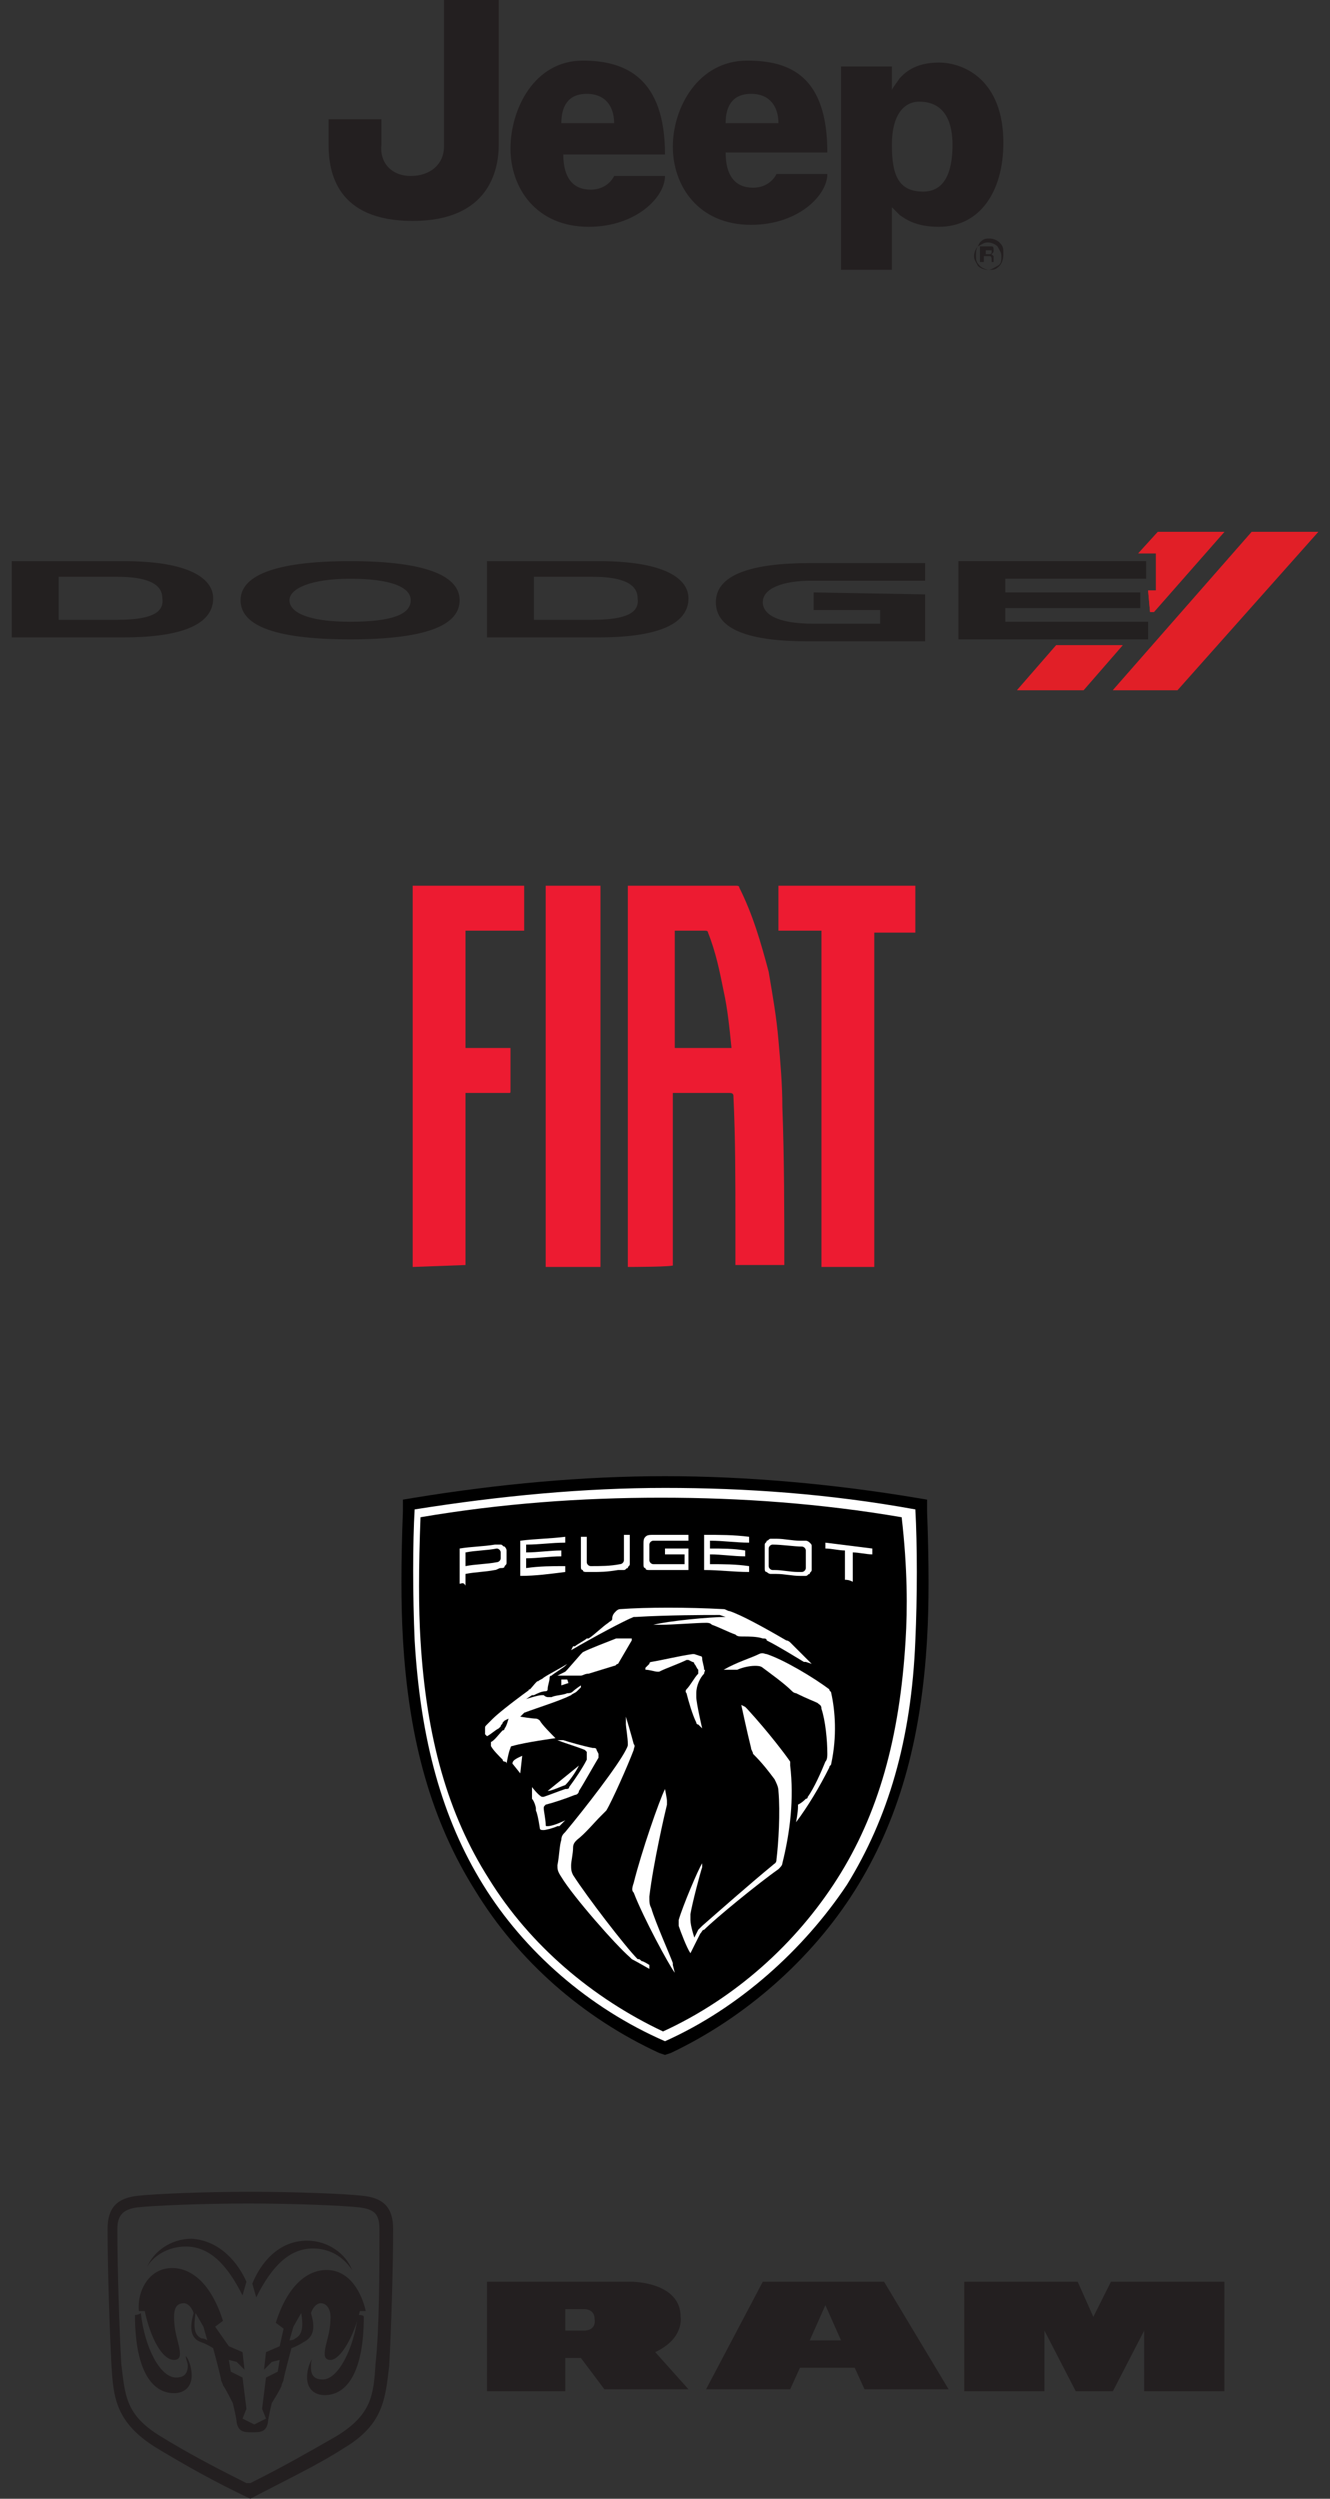 <?xml version="1.0" encoding="utf-8"?>
<!-- Generator: Adobe Illustrator 28.0.0, SVG Export Plug-In . SVG Version: 6.00 Build 0)  -->
<svg version="1.1" id="Capa_1" xmlns="http://www.w3.org/2000/svg" xmlns:xlink="http://www.w3.org/1999/xlink" x="0px" y="0px"
	 viewBox="0 0 68 127.8" style="enable-background:new 0 0 68 127.8;" xml:space="preserve">
<rect x="0" y="0" width="68" height="127.8" fill="#333333" stroke="none"/>
<style type="text/css">
	.st0{fill:#FFFFFF;}
	.st1{fill-rule:evenodd;clip-rule:evenodd;fill:#231F20;}
	.st2{fill:#231F20;}
	.st3{fill:#E11F27;}
	.st4{fill:#232020;}
	.st5{fill:#ED1B31;}
</style>
<g>
	<path d="M33.7,105c-3.9-1.8-7.2-4.7-9.4-8.3c-2.2-3.5-3.4-7.6-3.7-12.9c-0.1-1.7-0.1-3.9,0-6.5l0-0.6l0.6-0.1
		c4.3-0.7,8.6-1.1,12.8-1.1c4.2,0,8.6,0.4,12.8,1.1l0.6,0.1l0,0.6c0.1,2.7,0.1,4.8,0,6.5c-0.3,5.3-1.5,9.4-3.7,12.9
		c-2.2,3.5-5.6,6.5-9.4,8.3l-0.3,0.1L33.7,105z"/>
	<g>
		<g>
			<path class="st0" d="M28,93.4c-0.1,0-0.1,0-0.1-0.1c0-0.2-0.1-0.7-0.1-0.8c0-0.1,0-0.1,0.1-0.2c0.4-0.1,1-0.3,1.5-0.5
				c0.1,0,0.2-0.1,0.2-0.2c0.2-0.3,0.7-1.2,1-1.7c0-0.1,0-0.1,0-0.2l-0.1-0.2c0-0.1-0.1-0.1-0.2-0.1c-0.5-0.1-1.2-0.3-1.5-0.4
				c-0.1,0-0.1,0-0.2,0l-0.1,0c0.5,0.2,0.9,0.3,1.4,0.5c0,0,0.1,0.1,0.1,0.1l0,0.2c0,0.1,0,0.1,0,0.2c-0.2,0.4-0.6,1-0.9,1.4
				c0,0.1-0.1,0.1-0.2,0.1c-0.3,0.1-0.8,0.3-1.1,0.4c0,0-0.1,0-0.1,0c-0.2-0.1-0.5-0.5-0.5-0.5s0,0.4,0,0.5c0,0,0,0,0,0.1
				c0.1,0.1,0.2,0.4,0.2,0.5c0,0,0,0.1,0,0.1c0.1,0.2,0.2,0.9,0.2,0.9c0,0.1,0.1,0.1,0.2,0.1c0.1,0,0.5-0.1,0.7-0.2c0,0,0,0,0.1,0
				c0.1-0.1,0.3-0.3,0.3-0.3S28.3,93.4,28,93.4z"/>
			<path class="st0" d="M28.9,91.3c0.2-0.2,0.5-0.6,0.7-1L28,91.6C28.2,91.6,28.6,91.4,28.9,91.3C28.9,91.3,28.9,91.3,28.9,91.3z"/>
			<path class="st0" d="M29,85.9l-0.3,0c0,0,0,0,0,0l0,0.3c0,0,0,0,0,0l0.3-0.1c0,0,0.1,0,0.1-0.1C29,86.2,29.1,86.1,29,85.9
				C29,86,29,85.9,29,85.9z"/>
			<path class="st0" d="M26.2,90.2l0.4,0.5l0.1-0.9C26.5,89.9,26.2,90,26.2,90.2z"/>
			<path class="st0" d="M40.4,90.1c-0.2-0.3-1.1-1.5-2.2-2.7c0,0-0.1-0.1-0.1-0.1l-0.2-0.1c0,0,0.3,1.4,0.5,2.2
				c0,0.1,0.1,0.2,0.1,0.3c0.5,0.5,0.8,0.9,1.1,1.3c0.1,0.2,0.2,0.4,0.2,0.6c0.1,1.1,0,2.7-0.1,3.5c0,0.2-0.1,0.2-0.2,0.3
				c-1.1,0.9-2.8,2.4-3.6,3.1c-0.1,0.1-0.1,0.1-0.2,0.2c-0.1,0.2-0.2,0.4-0.2,0.4s-0.2-0.6-0.2-0.9c0-0.1,0-0.2,0-0.3
				c0.1-0.6,0.5-2.1,0.6-2.4c0,0,0,0,0-0.1l0-0.1c-0.2,0.3-1,2.2-1.2,2.9c0,0.1,0,0.2,0,0.3c0.1,0.3,0.4,1.1,0.6,1.4
				c0,0,0.3-0.6,0.5-1c0.1-0.1,0.1-0.2,0.2-0.2c0.6-0.6,2.8-2.4,3.8-3.1c0.1-0.1,0.2-0.2,0.2-0.3c0.4-1.6,0.6-3.3,0.4-5
				C40.4,90.2,40.4,90.2,40.4,90.1z"/>
			<path class="st0" d="M36,85.6c0-0.1,0.1-0.2,0-0.2c0-0.2-0.1-0.4-0.1-0.6c0,0,0-0.1-0.1-0.1l-0.3-0.1c0,0-0.1,0-0.1,0
				c-0.7,0.1-1.5,0.3-2.1,0.4c0,0-0.1,0-0.1,0.1L33,85.3c0,0,0,0.1,0,0.1c0.2,0,0.5,0.1,0.6,0.1c0.1,0,0.1,0,0.1,0
				c0.4-0.2,1-0.4,1.4-0.6c0,0,0.1,0,0.1,0l0.2,0.1c0,0,0.1,0,0.1,0.1c0.1,0.1,0.1,0.2,0.2,0.3c0,0.1,0,0.1,0,0.2
				c-0.2,0.2-0.4,0.6-0.6,0.8c0,0-0.1,0.1,0,0.2c0.1,0.4,0.3,1.1,0.5,1.5c0,0,0,0.1,0.1,0.1l0.2,0.2c0,0-0.3-1.3-0.3-1.6
				c0-0.1,0-0.1,0-0.2C35.6,86.2,35.8,85.8,36,85.6z"/>
			<path class="st0" d="M42.5,86.6c0-0.1-0.1-0.1-0.1-0.2c-0.8-0.6-2.3-1.5-3.2-1.8c-0.1,0-0.2-0.1-0.4,0c-0.4,0.2-1.1,0.4-1.8,0.8
				c0,0,0.3,0,0.5,0c0.1,0,0.1,0,0.2,0c0.2-0.1,0.6-0.2,0.9-0.2c0.1,0,0.3,0,0.4,0.1c0.4,0.3,1.1,0.8,1.5,1.2
				c0.1,0.1,0.2,0.1,0.2,0.1c0.6,0.3,0.9,0.4,1.1,0.5c0.1,0.1,0.2,0.1,0.2,0.3c0.2,0.6,0.3,1.6,0.3,2.3c0,0.1,0,0.3-0.1,0.4
				c-0.2,0.5-0.6,1.4-0.9,1.8c0,0,0,0.1-0.1,0.1c-0.1,0.1-0.2,0.2-0.4,0.3c0,0,0,0,0,0.1c0,0.3-0.1,0.8-0.1,0.8
				c0.6-0.8,1.2-1.8,1.7-2.8c0-0.1,0.1-0.1,0.1-0.2C42.8,88.8,42.7,87.5,42.5,86.6z"/>
			<path class="st0" d="M34.4,100.4c-0.1-0.3-0.9-2.1-1.1-2.8c-0.1-0.2-0.1-0.3-0.1-0.6c0.2-1.7,0.8-4.3,0.9-4.7c0-0.1,0-0.1,0-0.2
				c0-0.1-0.1-0.6-0.1-0.6c-0.3,0.6-1.2,3.2-1.6,4.8c-0.1,0.3-0.1,0.4,0,0.5c0.5,1.3,1.8,3.7,2.1,4.1l-0.1-0.4
				C34.4,100.5,34.4,100.4,34.4,100.4z"/>
			<path class="st0" d="M33.2,100.5c0,0-0.3-0.2-0.4-0.2c-0.1-0.1-0.1-0.1-0.2-0.1C32,99.6,30,97,29.3,95.9
				c-0.1-0.2-0.1-0.3-0.1-0.5c0-0.2,0.1-0.6,0.1-0.9c0-0.2,0.1-0.3,0.2-0.4c0.4-0.3,0.9-0.9,1.2-1.2c0.1-0.1,0.2-0.2,0.3-0.3
				c0.3-0.5,1.1-2.3,1.4-3.1c0-0.1,0.1-0.2,0-0.3c-0.1-0.4-0.4-1.4-0.4-1.4l0,0.3c0,0,0,0,0,0.1c0,0.1,0.1,0.7,0.1,1
				c0,0.1,0,0.1-0.1,0.3c-0.4,0.8-2.1,3-3.1,4.2c-0.1,0.1-0.2,0.2-0.2,0.4c-0.1,0.3-0.1,0.8-0.2,1.3c0,0.2,0,0.3,0.2,0.6
				c0.6,1,2.8,3.5,3.5,4.1c0,0,0.1,0.1,0.1,0.1c0.2,0.1,0.9,0.5,0.9,0.5L33.2,100.5C33.2,100.5,33.2,100.5,33.2,100.5z"/>
			<path class="st0" d="M30.1,85.6l1.3-0.4c0.1,0,0.1-0.1,0.2-0.1l0.7-1.2c0,0,0-0.1,0-0.1l-0.6,0c-0.1,0-0.1,0-0.2,0
				c-0.5,0.2-1.3,0.5-1.7,0.7c0,0-0.1,0.1-0.1,0.1L29,85.4c0,0,0,0-0.1,0.1l-0.4,0.2c0,0,0,0,0,0l0,0c0,0,0.9,0,1.2,0
				C29.8,85.7,29.9,85.6,30.1,85.6z"/>
			<path class="st0" d="M32.5,82.7c1.7-0.1,3.6-0.1,4.1-0.1c0.1,0,0.1,0,0.2,0l0.3,0.1c-0.8,0-2.9,0.2-3.7,0.4l0.3,0c0,0,0,0,0.1,0
				c0.6,0,1.8-0.1,2.3-0.1c0.1,0,0.2,0,0.3,0.1c0.3,0.1,0.9,0.4,1.2,0.5c0.1,0.1,0.2,0.1,0.4,0.1c0.3,0,0.7,0,1,0.1
				c0.1,0,0.2,0,0.2,0.1c0.6,0.3,1.4,0.8,1.9,1.1c0,0,0.1,0,0.1,0l0.3,0.1c0,0-0.8-0.8-1.1-1.1c0,0-0.1-0.1-0.2-0.1
				c-1.2-0.7-2.3-1.3-2.9-1.5c-0.1,0-0.2-0.1-0.3-0.1c-1.9-0.1-3.9-0.1-5.3,0c-0.1,0-0.2,0.1-0.2,0.1c-0.1,0.1-0.2,0.2-0.2,0.4
				c0,0.1-0.1,0.1-0.2,0.2c-0.3,0.2-0.7,0.6-1,0.8c0,0,0,0-0.1,0c-0.1,0.1-0.5,0.3-0.6,0.4c0,0,0,0-0.1,0c0,0-0.1,0.2-0.1,0.2
				c1.2-0.7,2.7-1.5,3.2-1.7C32.3,82.7,32.4,82.7,32.5,82.7z"/>
			<path class="st0" d="M27.1,86.4C27,86.4,27,86.5,27.1,86.4c-1.1,0.8-1.7,1.3-1.9,1.5c-0.1,0.1-0.2,0.2-0.3,0.3
				c-0.1,0.1-0.1,0.1-0.1,0.2c0,0.1,0,0.1,0,0.2c0,0,0,0,0,0.1c0,0,0.1,0.1,0.1,0.1c0,0,0,0,0,0c0.2-0.1,0.4-0.3,0.6-0.4
				c0,0,0,0,0.1-0.1c0-0.1,0.1-0.1,0.1-0.2c0,0,0,0,0.1-0.1c0,0,0.2-0.1,0.2-0.1s-0.1,0.4-0.2,0.5c0,0,0,0.1-0.1,0.1
				c-0.2,0.2-0.4,0.5-0.6,0.6c0,0.1,0,0.1,0,0.2c0.1,0.2,0.4,0.5,0.6,0.7c0,0.1,0.1,0.1,0.1,0.1c0.1,0,0.1,0.1,0.1,0.1
				s0.1-0.6,0.2-0.8c0-0.1,0.1-0.1,0.1-0.1c0.7-0.2,2.2-0.4,2.2-0.4c-0.2-0.2-0.7-0.7-0.8-0.9c0,0-0.1-0.1-0.2-0.1
				c-0.2,0-0.8-0.1-0.8-0.1s0.1-0.1,0.1-0.1c0,0,0.1-0.1,0.1-0.1c0.8-0.3,1.8-0.6,2.4-0.9c0.1-0.1,0.2-0.1,0.3-0.2
				c0,0,0.1-0.1,0.2-0.2c0,0,0,0,0,0c0,0,0-0.1,0-0.1s-0.3,0.2-0.4,0.3c-0.1,0.1-0.2,0.1-0.3,0.1c-0.2,0.1-0.6,0.1-0.8,0.2
				c-0.1,0-0.1,0-0.2,0c0,0-0.1,0-0.2-0.1c0,0-0.1,0-0.1,0c-0.2,0-0.8,0.2-0.8,0.2s0.3-0.2,0.3-0.2c0,0,0,0,0.1,0
				c0.2-0.1,0.4-0.2,0.6-0.2c0,0,0.1,0,0.1-0.1c0-0.2,0.1-0.4,0.1-0.6c0,0,0-0.1,0.1-0.1c0.1-0.1,0.6-0.4,0.7-0.5c0,0,0,0,0,0
				l0.1-0.1c-0.3,0.2-0.9,0.5-1.2,0.7c-0.1,0.1-0.2,0.1-0.3,0.2c0,0,0,0,0,0C27.5,85.9,27.2,86.3,27.1,86.4z"/>
		</g>
		<g>
			<g>
				<path class="st0" d="M26.6,80.6c0-0.6,0-1.2,0-1.8c0.8-0.1,1.5-0.1,2.3-0.2c0,0.1,0,0.2,0,0.3c-0.7,0-1.3,0.1-2,0.1
					c0,0.1,0,0.3,0,0.4c0.6,0,1.2-0.1,1.8-0.1c0,0.1,0,0.2,0,0.3c-0.6,0-1.2,0.1-1.8,0.1c0,0.2,0,0.3,0,0.5c0.7-0.1,1.3-0.1,2-0.1
					c0,0.1,0,0.2,0,0.3C28.1,80.5,27.4,80.6,26.6,80.6z"/>
			</g>
			<g>
				<path class="st0" d="M23.5,81c0-0.6,0-1.2,0-1.8c0.6-0.1,1.2-0.1,1.8-0.2c0.1,0,0.2,0,0.3,0c0.1,0,0.1,0.1,0.2,0.1
					c0,0,0.1,0.1,0.1,0.2c0,0.1,0,0.1,0,0.2c0,0.1,0,0.1,0,0.2c0,0.1,0,0.1,0,0.2c0,0.1,0,0.1-0.1,0.2c0,0.1-0.1,0.1-0.2,0.1
					c-0.1,0-0.2,0.1-0.3,0.1c-0.5,0.1-1,0.1-1.5,0.2c0,0.2,0,0.4,0,0.6C23.7,80.9,23.6,81,23.5,81z M23.8,80.1
					c0.5-0.1,1.1-0.1,1.6-0.2c0.1,0,0.2-0.1,0.2-0.2c0-0.1,0-0.2,0-0.3c0-0.1-0.1-0.2-0.2-0.2c-0.5,0.1-1.1,0.1-1.6,0.2
					C23.8,79.6,23.8,79.9,23.8,80.1z"/>
			</g>
			<g>
				<path class="st0" d="M39.7,80.5c-0.1,0-0.2,0-0.3,0c-0.1,0-0.2-0.1-0.2-0.1c-0.1,0-0.1-0.1-0.1-0.2c0-0.1,0-0.1,0-0.2
					c0-0.3,0-0.5,0-0.8c0-0.1,0-0.1,0-0.2c0-0.1,0.1-0.1,0.1-0.2c0.1,0,0.1-0.1,0.2-0.1c0.1,0,0.2,0,0.3,0c0.4,0,0.8,0.1,1.2,0.1
					c0.1,0,0.2,0,0.3,0c0.1,0,0.2,0.1,0.2,0.1c0.1,0.1,0.1,0.1,0.1,0.2c0,0.1,0,0.1,0,0.2c0,0.3,0,0.5,0,0.8c0,0.1,0,0.1,0,0.2
					c0,0.1-0.1,0.1-0.1,0.2c-0.1,0-0.1,0.1-0.2,0.1c-0.1,0-0.2,0-0.3,0C40.5,80.6,40.1,80.5,39.7,80.5z M39.5,79
					c-0.1,0-0.2,0.1-0.2,0.2c0,0.3,0,0.6,0,0.9c0,0.1,0.1,0.2,0.2,0.2c0,0,0.1,0,0.1,0c0,0,0,0,0,0c0.4,0,0.8,0.1,1.2,0.1
					c0,0,0,0,0,0c0.1,0,0.1,0,0.2,0c0.1,0,0.2-0.1,0.2-0.2c0-0.3,0-0.6,0-0.9c0-0.1-0.1-0.2-0.2-0.2C40.6,79.1,40,79,39.5,79z"/>
			</g>
			<g>
				<path class="st0" d="M43.2,80.8c0-0.5,0-1,0-1.5c-0.3,0-0.7-0.1-1-0.1c0-0.1,0-0.2,0-0.3c0.8,0.1,1.6,0.2,2.4,0.3
					c0,0.1,0,0.2,0,0.3c-0.3,0-0.7-0.1-1-0.1c0,0.5,0,1,0,1.5C43.4,80.8,43.3,80.8,43.2,80.8z"/>
			</g>
			<g>
				<path class="st0" d="M36,80.3c0-0.6,0-1.2,0-1.8c0.8,0,1.5,0,2.3,0.1c0,0.1,0,0.2,0,0.3c-0.7,0-1.3-0.1-2-0.1c0,0.1,0,0.3,0,0.4
					c0.6,0,1.2,0,1.8,0.1c0,0.1,0,0.2,0,0.3c-0.6,0-1.2-0.1-1.8-0.1c0,0.2,0,0.3,0,0.5c0.7,0,1.3,0,2,0.1c0,0.1,0,0.2,0,0.3
					C37.5,80.4,36.8,80.3,36,80.3z"/>
			</g>
			<g>
				<path class="st0" d="M33.5,80.3c-0.1,0-0.2,0-0.3,0c-0.1,0-0.2,0-0.2-0.1c-0.1,0-0.1-0.1-0.1-0.2c0-0.1,0-0.1,0-0.2
					c0-0.3,0-0.5,0-0.8c0-0.2,0-0.3,0.1-0.4c0.1-0.1,0.2-0.1,0.5-0.1c0.6,0,1.1,0,1.7,0c0,0.1,0,0.2,0,0.3c-0.6,0-1.2,0-1.8,0
					c-0.1,0-0.2,0.1-0.2,0.2c0,0.3,0,0.6,0,0.8c0,0,0,0,0,0c0,0.1,0.1,0.2,0.2,0.2c0,0,0.1,0,0.1,0c0,0,0,0,0,0c0.5,0,1,0,1.5,0
					c0-0.2,0-0.3,0-0.5c-0.3,0-0.6,0-1,0c0-0.1,0-0.2,0-0.3c0.4,0,0.8,0,1.2,0c0,0.4,0,0.7,0,1.1C34.7,80.3,34.1,80.3,33.5,80.3z"/>
			</g>
			<g>
				<path class="st0" d="M30.3,80.4c-0.1,0-0.2,0-0.3,0c-0.1,0-0.2,0-0.2-0.1c-0.1,0-0.1-0.1-0.1-0.2c0-0.1,0-0.1,0-0.2
					c0-0.4,0-0.9,0-1.3c0.1,0,0.2,0,0.3,0c0,0.4,0,0.9,0,1.3c0,0.1,0.1,0.2,0.2,0.2c0.5,0,1,0,1.5-0.1c0.1,0,0.2-0.1,0.2-0.2
					c0-0.4,0-0.9,0-1.3c0.1,0,0.2,0,0.3,0c0,0.4,0,0.9,0,1.3c0,0.1,0,0.1,0,0.2c0,0.1-0.1,0.1-0.1,0.2c-0.1,0-0.1,0.1-0.2,0.1
					c-0.1,0-0.2,0-0.3,0C31,80.4,30.7,80.4,30.3,80.4z"/>
			</g>
		</g>
		<path class="st0" d="M46.8,77.2c-4.4-0.8-8.7-1.1-12.8-1.1c-4.1,0-8.4,0.4-12.8,1.1c-0.1,1.7-0.1,4.4,0,6.7
			c0.3,5.1,1.4,9.1,3.5,12.5c2.1,3.4,5.4,6.3,9.3,8c3.8-1.7,7.1-4.7,9.3-8c2.1-3.4,3.3-7.4,3.5-12.5C46.9,81.7,46.9,79,46.8,77.2z
			 M46.3,83.9c-0.3,5-1.4,8.9-3.5,12.2c-2.1,3.3-5.2,6.1-8.9,7.8c-3.6-1.7-6.8-4.4-8.9-7.8c-2.1-3.3-3.2-7.2-3.5-12.2
			c-0.1-1.6-0.1-3.7,0-6.3c4.1-0.7,8.2-1,12.3-1s8.2,0.3,12.3,1C46.4,80.2,46.4,82.3,46.3,83.9z"/>
	</g>
</g>
<g>
	<g>
		<polygon class="st1" points="58.5,122.3 58.5,119.2 56.9,122.3 55,122.3 53.4,119.2 53.4,122.3 49.3,122.3 49.3,116.7 55.1,116.7 
			55.9,118.5 55.9,118.5 56.8,116.7 62.6,116.7 62.6,122.3 58.5,122.3 		"/>
		<path class="st1" d="M33.5,120.3c1.5-0.7,1.3-1.8,1.3-1.8c0-1.8-2.5-1.8-2.5-1.8h-7.4v5.6h4v-1.7h0.8l1.2,1.6h4.3L33.5,120.3
			L33.5,120.3z M29.9,119.2h-1v-1.1h1c0,0,0.5,0,0.5,0.5C30.5,119.2,29.9,119.2,29.9,119.2z"/>
		<path class="st1" d="M45.2,116.7H39l-2.9,5.5h4.3l0.5-1.1h2.8l0.5,1.1h4.3L45.2,116.7L45.2,116.7z M41.4,119.7l0.8-1.8l0.8,1.8
			H41.4z"/>
	</g>
	<g>
		<path class="st2" d="M18.5,112.3c-0.9-0.1-3.4-0.2-5.7-0.2s-4.8,0.1-5.7,0.2c-1.1,0.1-1.6,0.6-1.6,1.7c0,2,0.1,5.1,0.2,7
			c0.1,1.6,0.2,2.9,2.3,4.2c1.5,0.9,2.9,1.7,4.8,2.6l0,0l0,0c1.9-1,3.4-1.7,4.8-2.6c2-1.2,2.1-2.5,2.3-4.2c0.1-1.8,0.2-5,0.2-7
			C20.1,112.9,19.6,112.4,18.5,112.3L18.5,112.3z M19.2,120.9c-0.1,1.6-0.2,2.6-2,3.7c-1.4,0.8-2.6,1.5-4.4,2.4l-0.1,0l-0.1,0
			c-1.8-0.9-3.1-1.6-4.4-2.4c-1.8-1.1-1.8-2.1-2-3.7c-0.1-1.8-0.2-4.9-0.2-6.9c0-0.7,0.3-1,1-1.1c0.9-0.1,3.4-0.2,5.7-0.2
			s4.8,0.1,5.7,0.2c0.7,0.1,1,0.3,1,1.1C19.4,116,19.4,119.1,19.2,120.9L19.2,120.9z"/>
		<path class="st2" d="M12.6,116.7l-0.2,0.7c-0.8-1.6-1.7-2.5-2.9-2.5c-1.2,0-1.9,0.8-2,1.1c0.3-0.8,1.2-1.5,2.3-1.5
			C11.3,114.6,12.2,115.8,12.6,116.7L12.6,116.7z"/>
		<path class="st2" d="M6.9,118.4c0,2.7,0.8,4,2,4c0.5,0,0.9-0.3,0.9-0.9c0-0.5-0.2-0.9-0.3-1c0,0.2,0.1,0.3,0.1,0.5
			c0,0.5-0.3,0.6-0.6,0.6c-0.8,0-1.6-1.5-1.8-3.3C7.1,118.4,6.9,118.4,6.9,118.4L6.9,118.4z"/>
		<path class="st2" d="M15.7,114.6c1.1,0,2,0.7,2.3,1.5c-0.2-0.3-0.8-1.1-2-1.1c-1.2,0-2.1,0.9-2.9,2.5l-0.2-0.7
			C13.3,115.8,14.2,114.6,15.7,114.6L15.7,114.6z"/>
		<path class="st2" d="M18.3,118.4c-0.2,1.7-1,3.3-1.8,3.3c-0.3,0-0.6-0.1-0.6-0.6c0-0.2,0-0.4,0.1-0.5c-0.1,0.1-0.3,0.5-0.3,1
			c0,0.6,0.4,0.9,0.9,0.9c1.2,0,2-1.3,2-4C18.6,118.4,18.4,118.4,18.3,118.4z"/>
		<path class="st2" d="M16.7,116.1c-1,0-2,0.8-2.6,2.7l0.4,0.3l-0.2,0.9l-0.7,0.3l-0.1,0.9l0.4-0.4l0.4-0.1l-0.1,0.6l-0.6,0.3
			l-0.2,1.6l0.2,0.5l-0.6,0.3l-0.6-0.3l0.2-0.5l-0.2-1.6l-0.6-0.3l-0.1-0.6l0.4,0.1l0.4,0.4l-0.1-0.9l-0.7-0.3L11,119l0.4-0.3
			c-0.6-1.9-1.6-2.7-2.6-2.7c-1.2,0-1.8,1.2-1.7,2.2h0.3c0.3,1.4,0.9,2.5,1.5,2.5c0.2,0,0.3-0.1,0.3-0.3c0-0.5-0.3-1-0.3-1.9
			c0-0.4,0.1-0.7,0.5-0.7c0.2,0,0.4,0.2,0.5,0.5c-0.2,0.7-0.2,1.3,0.4,1.5c0.3,0.1,0.6,0.3,0.6,0.3s0.4,1.5,0.4,1.6
			c0,0.1,0.1,0.2,0.1,0.3c0.1,0.1,0.5,0.9,0.5,0.9s0.2,0.8,0.2,1c0.1,0.5,0.4,0.5,0.8,0.5s0.7,0,0.8-0.5c0-0.2,0.2-1,0.2-1
			s0.5-0.8,0.5-0.9c0-0.1,0.1-0.2,0.1-0.3c0-0.1,0.4-1.6,0.4-1.6s0.3-0.1,0.6-0.3c0.6-0.3,0.6-0.8,0.4-1.5c0.1-0.3,0.3-0.5,0.5-0.5
			c0.3,0,0.5,0.3,0.5,0.7c0,0.9-0.3,1.4-0.3,1.9c0,0.2,0.1,0.3,0.3,0.3c0.5,0,1.2-1.2,1.5-2.5h0.3C18.5,117.3,17.9,116.1,16.7,116.1
			L16.7,116.1z M10.3,119.6c-0.4-0.2-0.4-0.6-0.3-1.3l0.4,0.7l0.2,0.7C10.6,119.7,10.5,119.6,10.3,119.6L10.3,119.6z M15.1,119.6
			c-0.1,0.1-0.3,0.1-0.3,0.1L15,119l0.4-0.7C15.5,118.9,15.5,119.4,15.1,119.6L15.1,119.6z"/>
	</g>
</g>
<g>
	<g>
		<polygon class="st3" points="54,33 57.4,33 55.4,35.3 52,35.3 		"/>
		<polygon class="st3" points="62.6,27.2 59,31.3 58.8,31.3 58.7,30.2 59.1,30.2 59.1,28.3 58.2,28.3 59.2,27.2 		"/>
		<polygon class="st3" points="54,33 57.4,33 55.4,35.3 52,35.3 		"/>
		<polygon class="st3" points="62.6,27.2 59,31.3 58.8,31.3 58.7,30.2 59.1,30.2 59.1,28.3 58.2,28.3 59.2,27.2 		"/>
	</g>
	<g>
		<polygon class="st3" points="64,27.2 67.4,27.2 60.2,35.3 56.9,35.3 		"/>
		<polygon class="st3" points="64,27.2 67.4,27.2 60.2,35.3 56.9,35.3 		"/>
	</g>
	<g>
		<path class="st4" d="M6.3,28.7H0.6v3.9h5.7c3.3,0,4.6-0.8,4.6-2C10.9,29.7,9.9,28.7,6.3,28.7z M6,31.7h-3v-2.2h3
			c2.1,0,2.3,0.7,2.3,1.1C8.4,31.3,7.8,31.7,6,31.7L6,31.7z"/>
		<path class="st4" d="M41.6,30.3v0.9H45v0.7h-3.4c-1.9,0-2.6-0.5-2.6-1.1c0-0.7,1-1.1,2.5-1.1h5.8v-0.9h-5.9c-3,0-4.8,0.6-4.8,2
			s1.7,2,4.7,2h6v-2.4L41.6,30.3L41.6,30.3z"/>
		<polygon class="st4" points="58.7,31.8 58.7,32.7 49,32.7 49,28.7 58.6,28.7 58.6,29.6 51.4,29.6 51.4,30.3 58.3,30.3 58.3,31.1 
			51.4,31.1 51.4,31.8 		"/>
		<path class="st4" d="M17.9,28.7c-4,0-5.6,0.8-5.6,2s1.5,2,5.6,2s5.6-0.8,5.6-2S21.9,28.7,17.9,28.7z M17.9,31.8
			c-2.2,0-3.1-0.5-3.1-1.1s1.1-1.1,3.1-1.1S21,30,21,30.7S20.1,31.8,17.9,31.8z"/>
		<path class="st4" d="M30.6,28.7h-5.7v3.9h5.7c3.3,0,4.6-0.8,4.6-2C35.2,29.7,34.2,28.7,30.6,28.7z M30.3,31.7h-3v-2.2h3
			c2.1,0,2.3,0.7,2.3,1.1C32.7,31.3,32.1,31.7,30.3,31.7L30.3,31.7z"/>
	</g>
</g>
<g>
	<path class="st5" d="M32.1,64.8c0-0.1,0-0.1,0-0.2V45.3h0.1c1.8,0,3.6,0,5.4,0c0.1,0,0.2,0,0.2,0.1c0.7,1.4,1.1,2.8,1.5,4.3
		c0.2,1.2,0.4,2.3,0.5,3.5c0.1,1.1,0.2,2.3,0.2,3.4c0.1,2.7,0.1,5.4,0.1,8.1h-2.5c0-0.7,0-1.4,0-2.1c0-2.2,0-4.4-0.1-6.5
		c0-0.1,0-0.2-0.2-0.2c-0.9,0-1.8,0-2.7,0h-0.2v0.2c0,2.9,0,5.8,0,8.6C34.6,64.8,32.1,64.8,32.1,64.8z M37.4,53.6
		C37.4,53.6,37.4,53.5,37.4,53.6c-0.1-1-0.2-2-0.4-2.9c-0.2-1-0.4-2-0.8-3c0-0.1-0.1-0.1-0.2-0.1c-0.3,0-0.6,0-1,0h-0.5v6L37.4,53.6
		L37.4,53.6z"/>
	<path class="st5" d="M21.1,64.8V45.3h5.7v2.3h-3v6h2.3c0,0.1,0,0.1,0,0.2c0,0.7,0,1.4,0,2c0,0.1,0,0.1-0.1,0.1c-0.7,0-1.3,0-2,0
		h-0.2c0,0,0,0.1,0,0.1c0,2.9,0,5.7,0,8.6c0,0,0,0.1,0,0.1L21.1,64.8L21.1,64.8z"/>
	<path class="st5" d="M42,64.8c0-0.1,0-0.1,0-0.2c0-5.6,0-11.2,0-16.8v-0.2h-2.2v-2.3h7v2.4c-0.7,0-1.4,0-2.1,0c0,0,0,0,0,0v17.1
		L42,64.8L42,64.8z"/>
	<path class="st5" d="M27.9,64.8c0-0.1,0-0.1,0-0.2V45.3h2.8v19.3c0,0.1,0,0.1,0,0.2L27.9,64.8L27.9,64.8z"/>
</g>
<g>
	<path class="st2" d="M22.7,0h2.8v7.4c0,1.3-0.5,3.9-4.4,3.9s-4.3-2.5-4.3-3.9V6.1h2.7v1.3C19.4,8.3,20,9,21,9s1.7-0.6,1.7-1.5
		L22.7,0"/>
	<path class="st2" d="M29.8,3.1C32,3.1,34,4,34,7.9h-5.2c0,1.2,0.5,1.8,1.4,1.8s1.2-0.7,1.2-0.7h2.6c0,1.1-1.5,2.6-3.9,2.6
		c-2.7,0-4-2-4-4S27.3,3.1,29.8,3.1 M31.4,6.3c0-0.8-0.4-1.5-1.4-1.5s-1.3,0.7-1.3,1.5H31.4z"/>
	<path class="st2" d="M38.2,3.1c2.2,0,4.1,0.8,4.1,4.7h-5.2c0,1.2,0.5,1.8,1.4,1.8s1.2-0.7,1.2-0.7h2.6c0,1.1-1.5,2.6-3.9,2.6
		c-2.7,0-4-2-4-4S35.7,3.1,38.2,3.1 M39.8,6.3c0-0.8-0.4-1.5-1.4-1.5s-1.3,0.7-1.3,1.5H39.8z"/>
	<path class="st2" d="M43,13.8V3.4h2.6v1.2C45.7,4.4,45.8,4.3,46,4c0.2-0.2,0.7-0.8,2-0.8s3.3,0.9,3.3,4.1c0,2.5-1.2,4.3-3.3,4.3
		c-1.2,0-1.7-0.4-2-0.6c-0.2-0.2-0.2-0.2-0.4-0.4v3.2L43,13.8 M45.6,7.4c0,1.5,0.3,2.4,1.6,2.4s1.5-1.4,1.5-2.4S48.4,5.2,47,5.2
		C46.2,5.2,45.6,5.9,45.6,7.4"/>
	<path class="st1" d="M50,12.6c-0.1,0.1-0.2,0.3-0.2,0.5s0.1,0.3,0.2,0.5c0.1,0.1,0.3,0.2,0.5,0.2s0.3-0.1,0.5-0.2s0.2-0.3,0.2-0.5
		s-0.1-0.3-0.2-0.5c-0.1-0.1-0.3-0.2-0.5-0.2S50.2,12.5,50,12.6 M51.1,13.6c-0.2,0.2-0.3,0.2-0.5,0.2s-0.4-0.1-0.5-0.2
		c-0.2-0.2-0.2-0.3-0.2-0.6s0.1-0.4,0.2-0.6c0.2-0.2,0.3-0.2,0.5-0.2c0.2,0,0.4,0.1,0.5,0.2c0.2,0.2,0.2,0.3,0.2,0.6
		S51.2,13.5,51.1,13.6 M50.7,12.8c0,0-0.1,0-0.2,0h-0.1V13h0.1c0.1,0,0.1,0,0.1,0c0.1,0,0.1-0.1,0.1-0.1S50.7,12.8,50.7,12.8
		 M50.5,12.6c0.1,0,0.2,0,0.2,0c0.1,0,0.1,0.1,0.1,0.2c0,0.1,0,0.1-0.1,0.2c0,0-0.1,0-0.1,0c0.1,0,0.1,0,0.2,0.1c0,0.1,0,0.1,0,0.1
		v0.1c0,0,0,0,0,0.1s0,0,0,0l0,0l-0.1,0l0,0l0,0v0v-0.1c0-0.1,0-0.2-0.1-0.2c0,0-0.1,0-0.2,0h-0.1v0.3h-0.2v-0.8H50.5z"/>
</g>
</svg>
